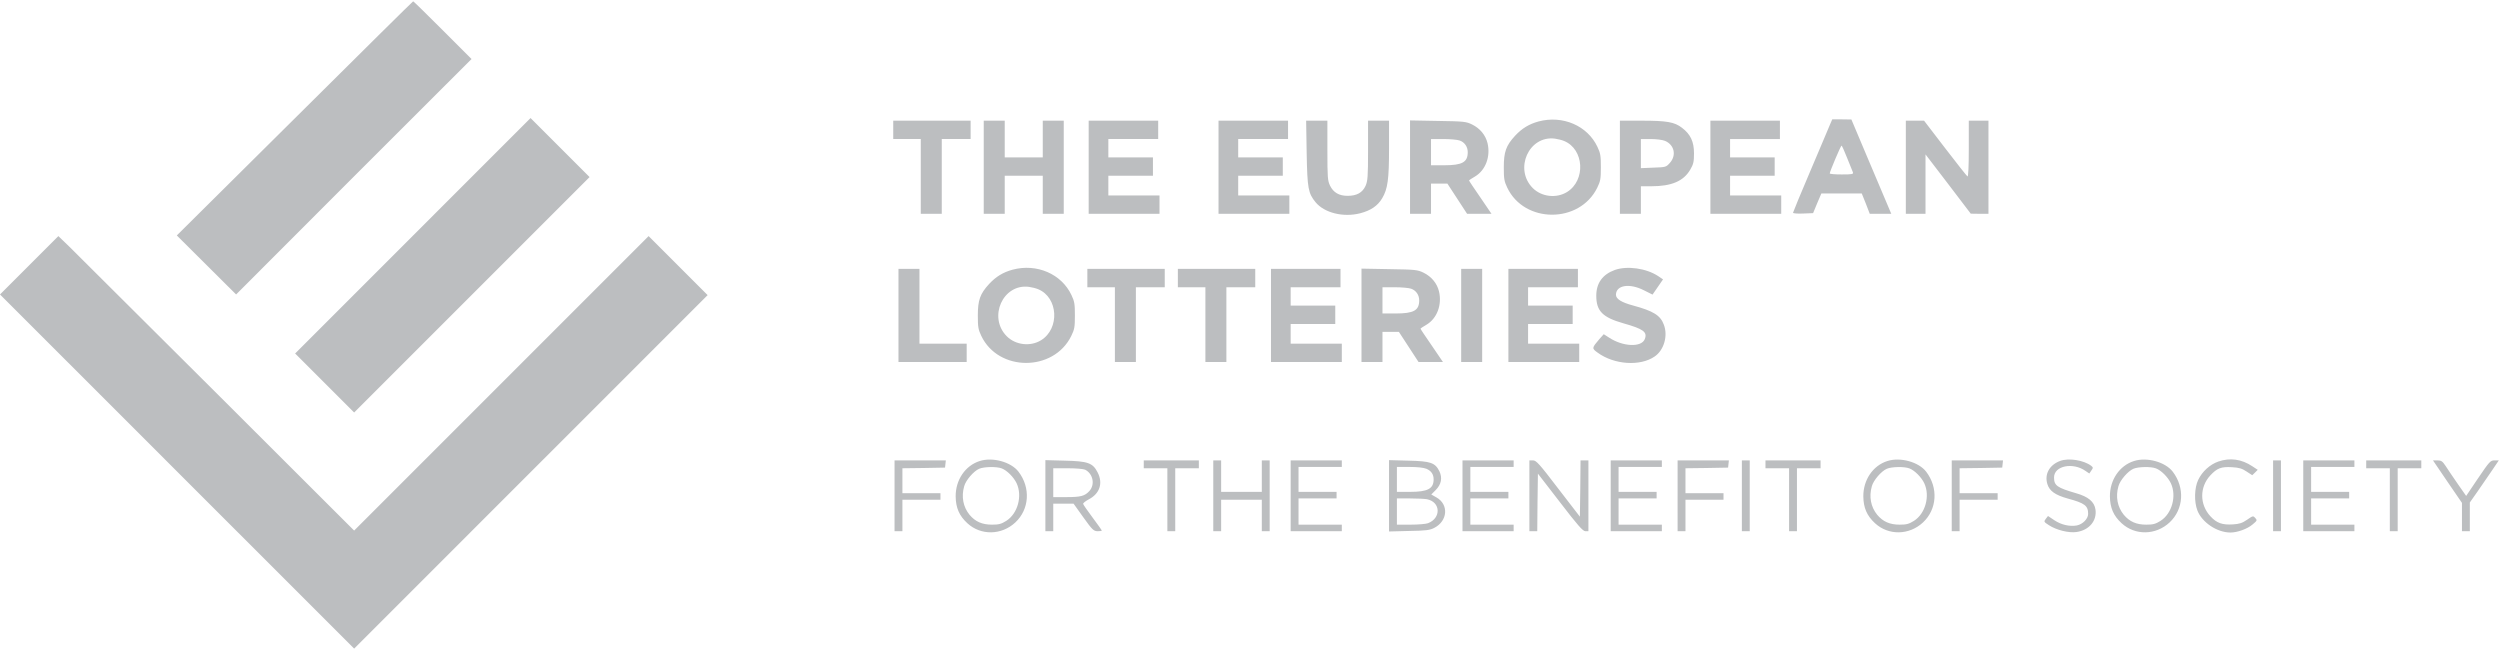 <svg version="1.1" id="Layer_1" xmlns="http://www.w3.org/2000/svg" x="0" y="0" viewBox="0 0 1906 495" xml:space="preserve"><style>.st0{fill:#bcbec0}</style><path class="st0" d="M2247 4047l-899-892 226-225 226-225 897 898 898 897-220 220c-121 121-222 220-225 220s-409-402-903-893zm900-895l-897-897 225-225 225-225 898 898 897 897-225 225-225 225-898-898zm8583 872c-73-20-127-53-179-109-69-75-86-123-86-240 0-87 3-107 26-155 130-275 551-276 686-2 25 51 28 68 28 157 0 87-3 107-26 155-76 162-265 243-449 194zm195-149c153-63 166-300 22-389-81-50-194-37-261 30-145 145-30 403 169 377 22-3 54-11 70-18zm2028 128c-8-21-76-179-149-352-74-173-134-319-134-323 0-5 34-8 77-6l76 3 31 75 32 75h308l31-77 30-78h164l-33 78c-18 42-86 204-152 359l-119 282-73 1h-73l-16-37zm129-256c21-50 40-100 44-109 6-16-2-18-85-18-50 0-91 3-91 8 0 13 84 212 90 212 3 0 22-42 42-93zm-7272 213v-70h210v-570h160v570h220v140h-590v-70zm690-285v-355h160v290h290v-290h160v710h-160v-280h-290v280h-160v-355zm800 0v-355h540v140h-390v150h340v140h-340v140h380v140h-530v-355zm990 0v-355h540v140h-390v150h340v140h-340v140h380v140h-530v-355zm672 108c5-272 12-306 68-375 67-81 211-117 340-84 81 21 134 57 168 115 42 71 52 144 52 379v212h-160v-227c0-202-3-233-19-270-24-52-67-76-137-76-65 0-108 25-134 78-18 37-20 63-20 268v227h-162l4-247zm788-107v-356h160v230h125l75-115 75-115h186l-85 125c-47 68-86 126-86 129 0 2 20 16 45 30 81 48 120 152 96 254-15 62-57 113-118 143-45 22-62 24-260 27l-213 4v-356zm378 203c38-13 62-48 62-89 0-77-42-100-180-100h-100v200h94c51 0 107-5 124-11zm1222-204v-355h160v210h80c154 0 245 39 296 126 24 41 29 59 29 124 0 90-26 146-92 196-57 44-116 54-308 54h-165v-355zm344 201c71-30 89-110 37-168-29-32-31-33-125-36l-96-4v222h75c42 0 90-6 109-14zm346-201v-355h540v140h-390v150h340v140h-340v140h380v140h-530v-355zm1490 0v-355h150v453l173-226 172-226 68-1h67v710h-150v-216c0-136-4-213-10-209-5 3-82 100-170 215l-161 210h-139v-355z" transform="matrix(.1 0 0 -.1 0 495)"/><path class="st0" d="M222 2927L0 2705l1350-1350L2700 5l1347 1347 1348 1348-225 225-225 225-1122-1122L2700 905 1658 1945C1084 2517 577 3022 530 3068l-85 82-223-223zm7498-33c-73-20-127-53-179-109-69-75-86-123-86-240 0-87 3-107 26-155 130-275 551-276 686-2 25 51 28 68 28 157 0 87-3 107-26 155-76 162-265 243-449 194zm195-149c153-63 166-300 22-389-81-50-194-37-261 30-145 145-30 403 169 377 22-3 54-11 70-18zm4397 147c-94-34-142-100-142-197 0-116 48-165 207-210 152-43 184-66 163-120-25-65-167-59-274 12l-39 25-34-38c-58-68-58-70-12-103 126-92 324-105 434-29 71 48 103 158 70 243-26 71-80 104-235 146-89 24-130 50-130 82 1 73 103 90 213 34l66-33 40 58 40 58-37 25c-91 60-236 80-330 47zm-5462-347v-355h520v140h-360v570h-160v-355zm1440 285v-70h210v-570h160v570h220v140h-590v-70zm690 0v-70h210v-570h160v570h220v140h-590v-70zm710-285v-355h540v140h-390v150h340v140h-340v140h380v140h-530v-355zm690 1v-356h160v230h125l75-115 75-115h186l-85 125c-47 68-86 126-86 129 0 2 20 16 45 30 81 48 120 152 96 254-15 62-57 113-118 143-45 22-62 24-260 27l-213 4v-356zm378 203c38-13 62-48 62-89 0-77-42-100-180-100h-100v200h94c51 0 107-5 124-11zm382-204v-355h160v710h-160v-355zm360 0v-355h540v140h-390v150h340v140h-340v140h380v140h-530v-355zM7469 1435c-110-35-184-144-183-270 1-86 27-147 89-204 103-95 261-92 366 6 107 100 118 264 24 387-57 74-197 113-296 81zm168-56c40-15 92-67 114-114 45-97 8-231-79-286-38-24-57-29-109-29-76 0-127 23-171 75-49 60-64 138-41 218 12 45 72 115 114 133 37 16 133 18 172 3zm6752 56c-110-35-184-144-183-270 1-86 27-147 89-204 103-95 261-92 366 6 107 100 118 264 24 387-57 74-197 113-296 81zm168-56c40-15 92-67 114-114 45-97 8-231-79-286-38-24-57-29-109-29-76 0-127 23-171 75-49 60-64 138-41 218 12 45 72 115 114 133 37 16 133 18 172 3zm1150 57c-82-30-121-101-98-176 16-53 59-84 156-111 129-35 155-54 155-117 0-37-41-79-86-88-55-10-120 5-172 40l-48 32-17-22c-16-21-15-23 24-48 56-37 152-61 211-52 96 14 156 86 144 171-9 60-54 98-149 125-144 42-167 58-167 120 0 89 144 118 241 49l28-19 15 22c15 21 15 24-1 37-57 43-172 61-236 37zm562-1c-110-35-184-144-183-270 1-86 27-147 89-204 103-95 261-92 366 6 107 100 118 264 24 387-57 74-197 113-296 81zm168-56c40-15 92-67 114-114 45-97 8-231-79-286-38-24-57-29-109-29-76 0-127 23-171 75-49 60-64 138-41 218 12 45 72 115 114 133 37 16 133 18 172 3zm475 52c-63-22-123-76-153-140-29-60-32-166-6-233 35-91 150-168 252-168 52 0 128 27 168 61 36 30 37 32 21 50s-18 17-63-14c-36-25-59-32-107-35-82-5-124 10-172 62-83 90-83 222-1 311 52 56 83 68 166 63 54-3 77-10 111-33l43-28 21 20 21 21-41 27c-83 55-170 67-260 36zM6820 1170V900h60v240h290v50h-290v190l163 2 162 3 3 28 3 27h-391v-270zm1150 1V900h60v210h155l75-105c68-95 78-104 108-105 17 0 32 2 32 5s-31 47-70 99c-38 51-71 98-72 104-2 6 17 21 41 34 86 44 112 124 69 207-37 72-74 85-250 89l-148 4v-271zm303 198c61-31 77-114 32-163-35-38-65-46-176-46h-99v220h111c61 0 120-5 132-11zm447 41v-30h180V900h60v480h180v60h-420v-30zm530-240V900h60v240h310V900h60v540h-60v-240h-310v240h-60v-270zm590 0V900h390v50h-330v200h290v50h-290v190h330v50h-390v-270zm750 0V898l153 4c128 2 158 6 191 23 104 53 113 179 17 233l-39 22 33 33c44 44 53 93 29 144-33 66-67 77-236 81l-148 4v-272zm285 206c37-16 55-42 55-81 0-71-45-95-180-95h-100v190h95c60 0 108-5 130-14zm4-232c105-21 110-144 8-183-16-6-75-11-133-11h-104v200h99c54 0 112-3 130-6zm271 26V900h390v50h-330v200h290v50h-290v190h330v50h-390v-270zm510 0V900h60l2 220 3 219 169-219c135-176 174-220 193-220h23v540h-60l-2-215-3-214-165 214c-144 189-168 215-192 215h-28v-270zm620 0V900h390v50h-330v200h290v50h-290v190h330v50h-390v-270zm510 0V900h60v240h290v50h-290v190l163 2 162 3 3 28 3 27h-391v-270zm490 0V900h60v540h-60v-270zm180 240v-30h180V900h60v480h180v60h-420v-30zm1420-240V900h60v240h290v50h-290v190l163 2 162 3 3 28 3 27h-391v-270zm2450 0V900h60v540h-60v-270zm230 0V900h390v50h-330v200h290v50h-290v190h330v50h-390v-270zm480 240v-30h180V900h60v480h180v60h-420v-30zm619-132l111-162V900h60v219l59 84c32 46 82 118 110 160l52 77h-33c-31 0-38-8-125-136l-91-135-65 93c-35 51-77 112-92 136-24 36-33 42-62 42h-34l110-162z" transform="matrix(.1 0 0 -.1 0 495)"/></svg>